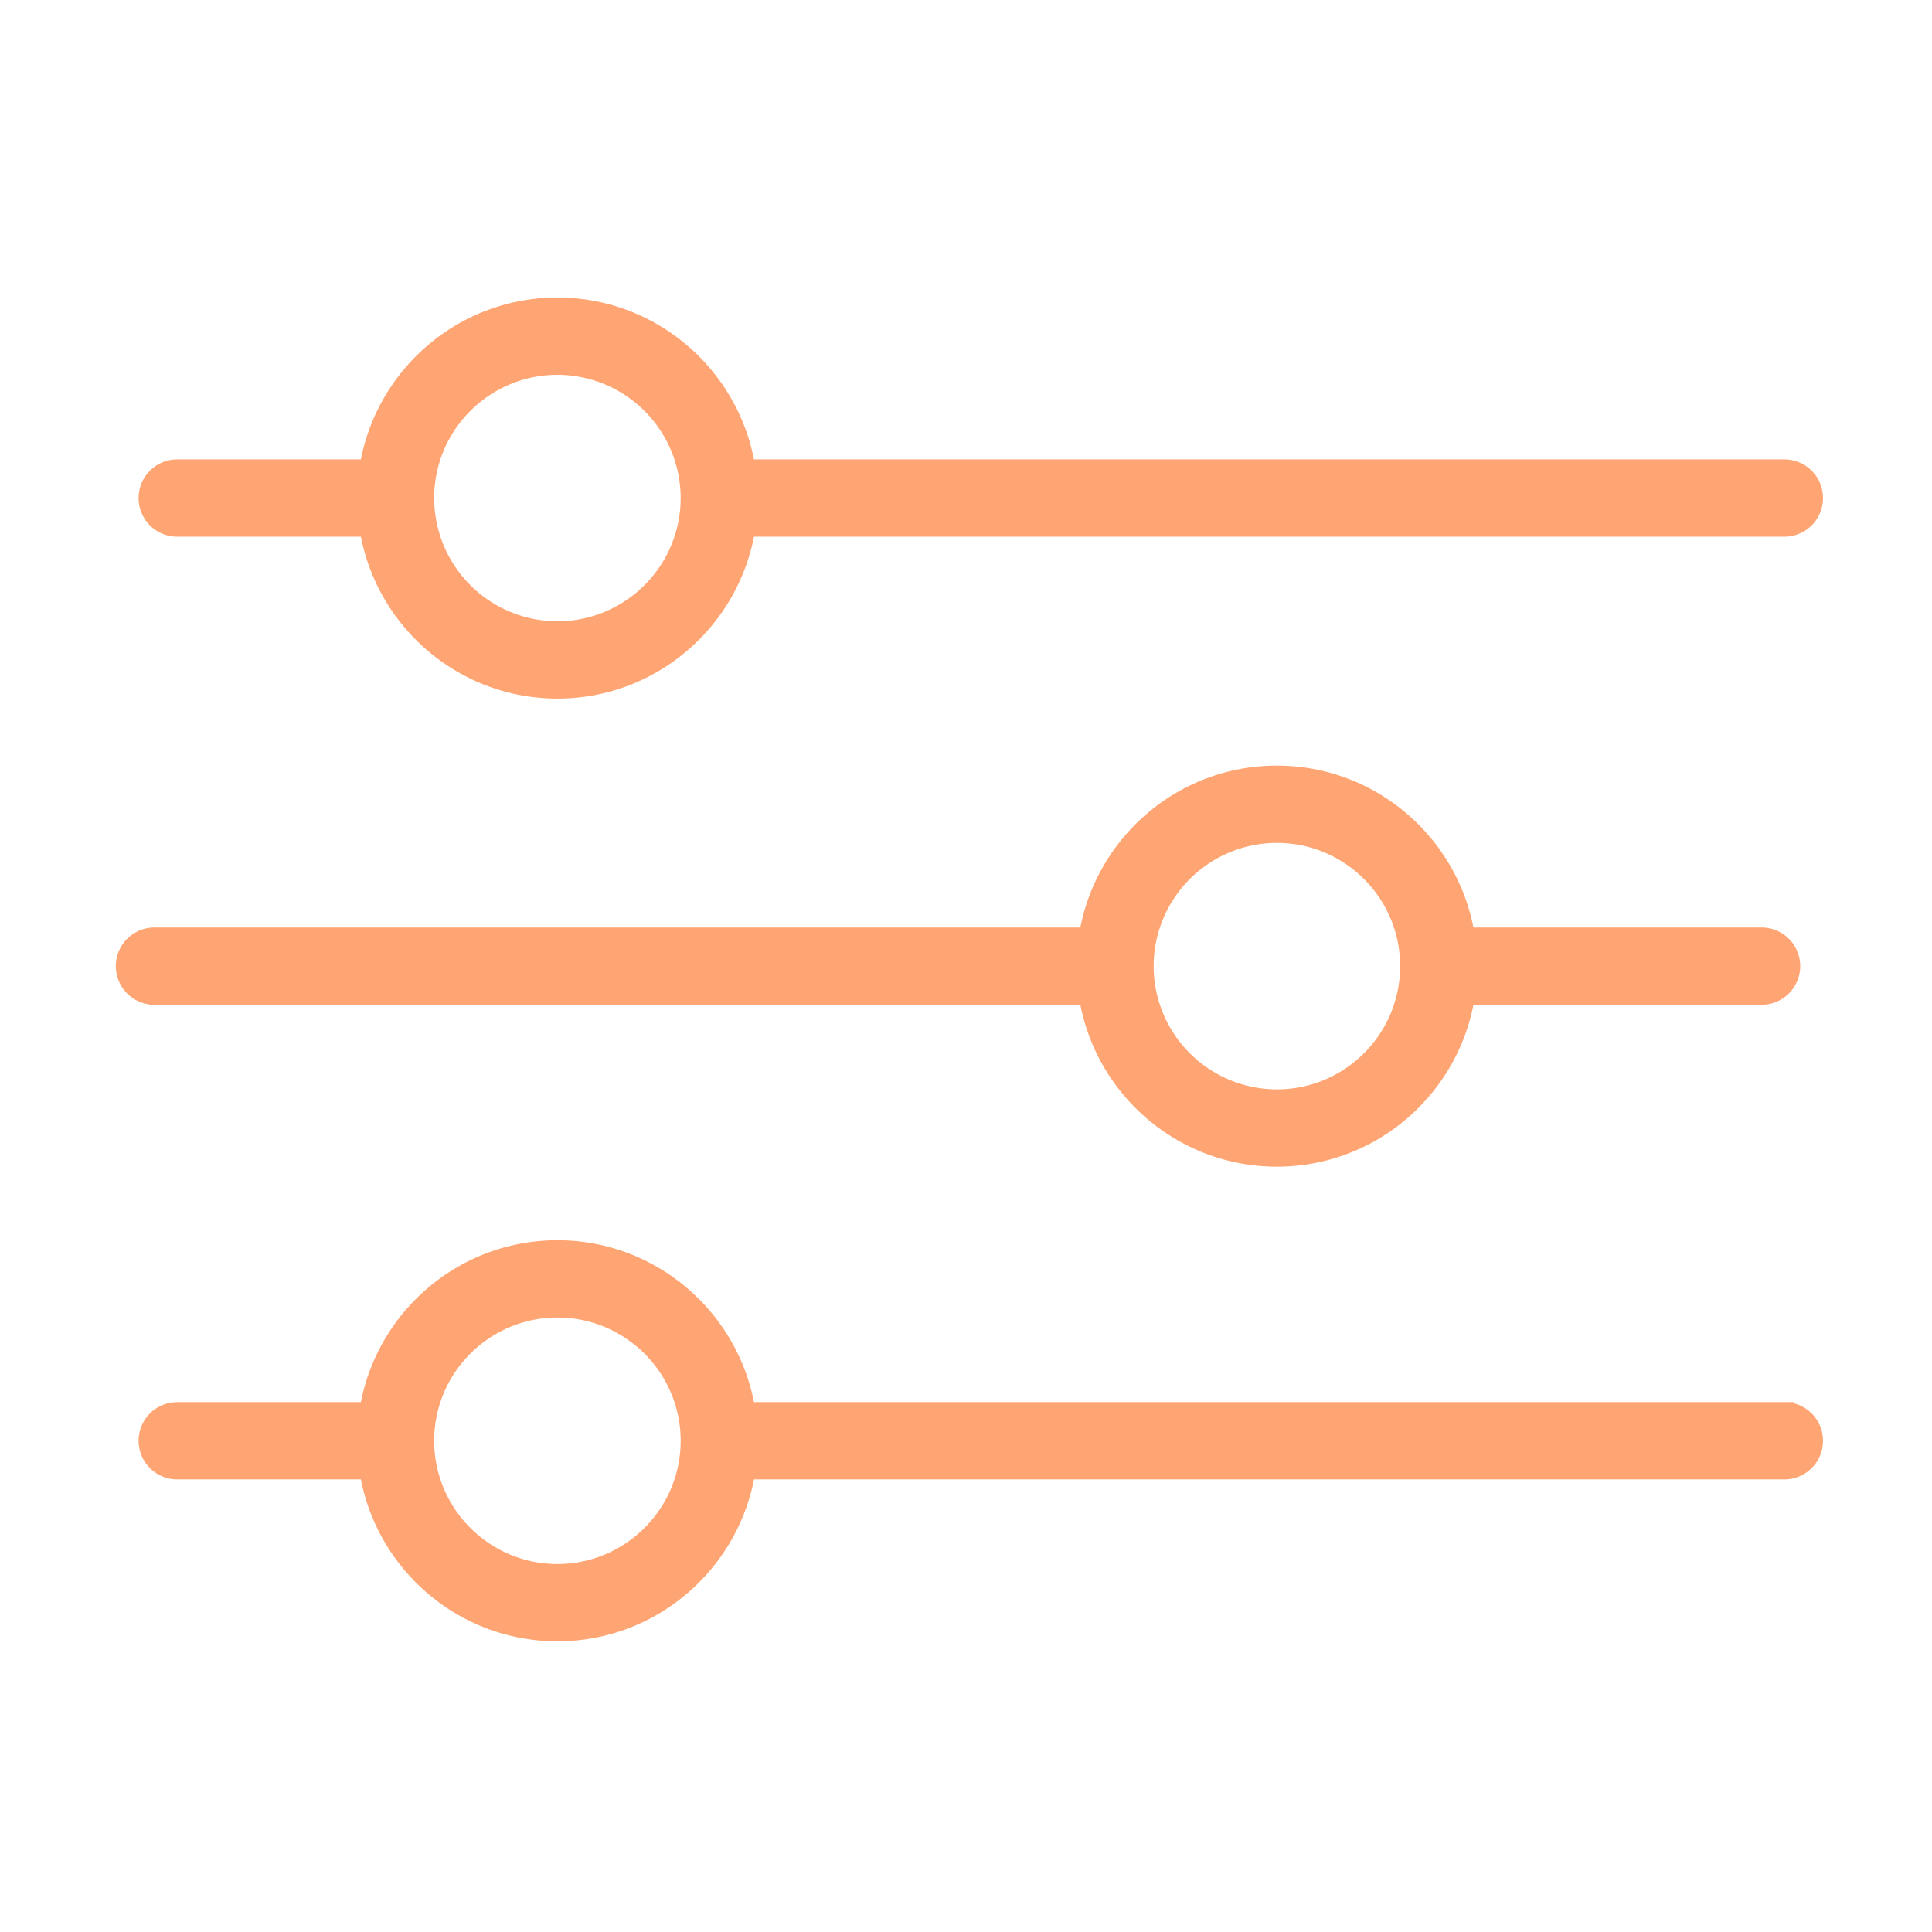 <svg xmlns="http://www.w3.org/2000/svg" viewBox="0 0 100 100" fill-rule="evenodd"><g class="t-group-origins"><path d="M9.174 27.279H19.1c.726 4.737 4.817 8.379 9.753 8.379s9.026-3.643 9.753-8.379h53.753a1.5 1.5 0 1 0 0-3H38.605c-.726-4.736-4.817-8.379-9.753-8.379s-9.026 3.643-9.753 8.379H9.174a1.5 1.5 0 1 0 0 3zM28.852 18.9a6.887 6.887 0 0 1 6.879 6.872l-.001.006.001.006c-.004 3.79-3.088 6.873-6.879 6.873a6.887 6.887 0 0 1-6.879-6.879c0-3.792 3.086-6.878 6.879-6.878zm27.487 32.607c.726 4.736 4.817 8.379 9.753 8.379s9.026-3.643 9.753-8.379h15.334a1.5 1.5 0 0 0 0-3H75.844c-.726-4.736-4.817-8.379-9.753-8.379s-9.026 3.643-9.753 8.379H7.995a1.5 1.5 0 1 0 0 3h48.344zm9.753-8.379c3.793 0 6.879 3.086 6.879 6.879s-3.086 6.879-6.879 6.879a6.887 6.887 0 0 1-6.879-6.872l.001-.006-.001-.008a6.887 6.887 0 0 1 6.879-6.872zm26.265 29.946H38.605c-.726-4.736-4.817-8.379-9.753-8.379s-9.026 3.643-9.753 8.379H9.174a1.5 1.5 0 1 0 0 3H19.1c.726 4.736 4.817 8.379 9.753 8.379s9.026-3.643 9.753-8.379h53.753a1.5 1.5 0 1 0-.002-3zm-63.505 8.379c-3.793 0-6.879-3.086-6.879-6.879s3.086-6.879 6.879-6.879 6.879 3.086 6.879 6.879-3.086 6.879-6.879 6.879z" stroke-width="1" stroke="#ffa573" fill="#ffa573" stroke-width-old="0"></path></g></svg>
